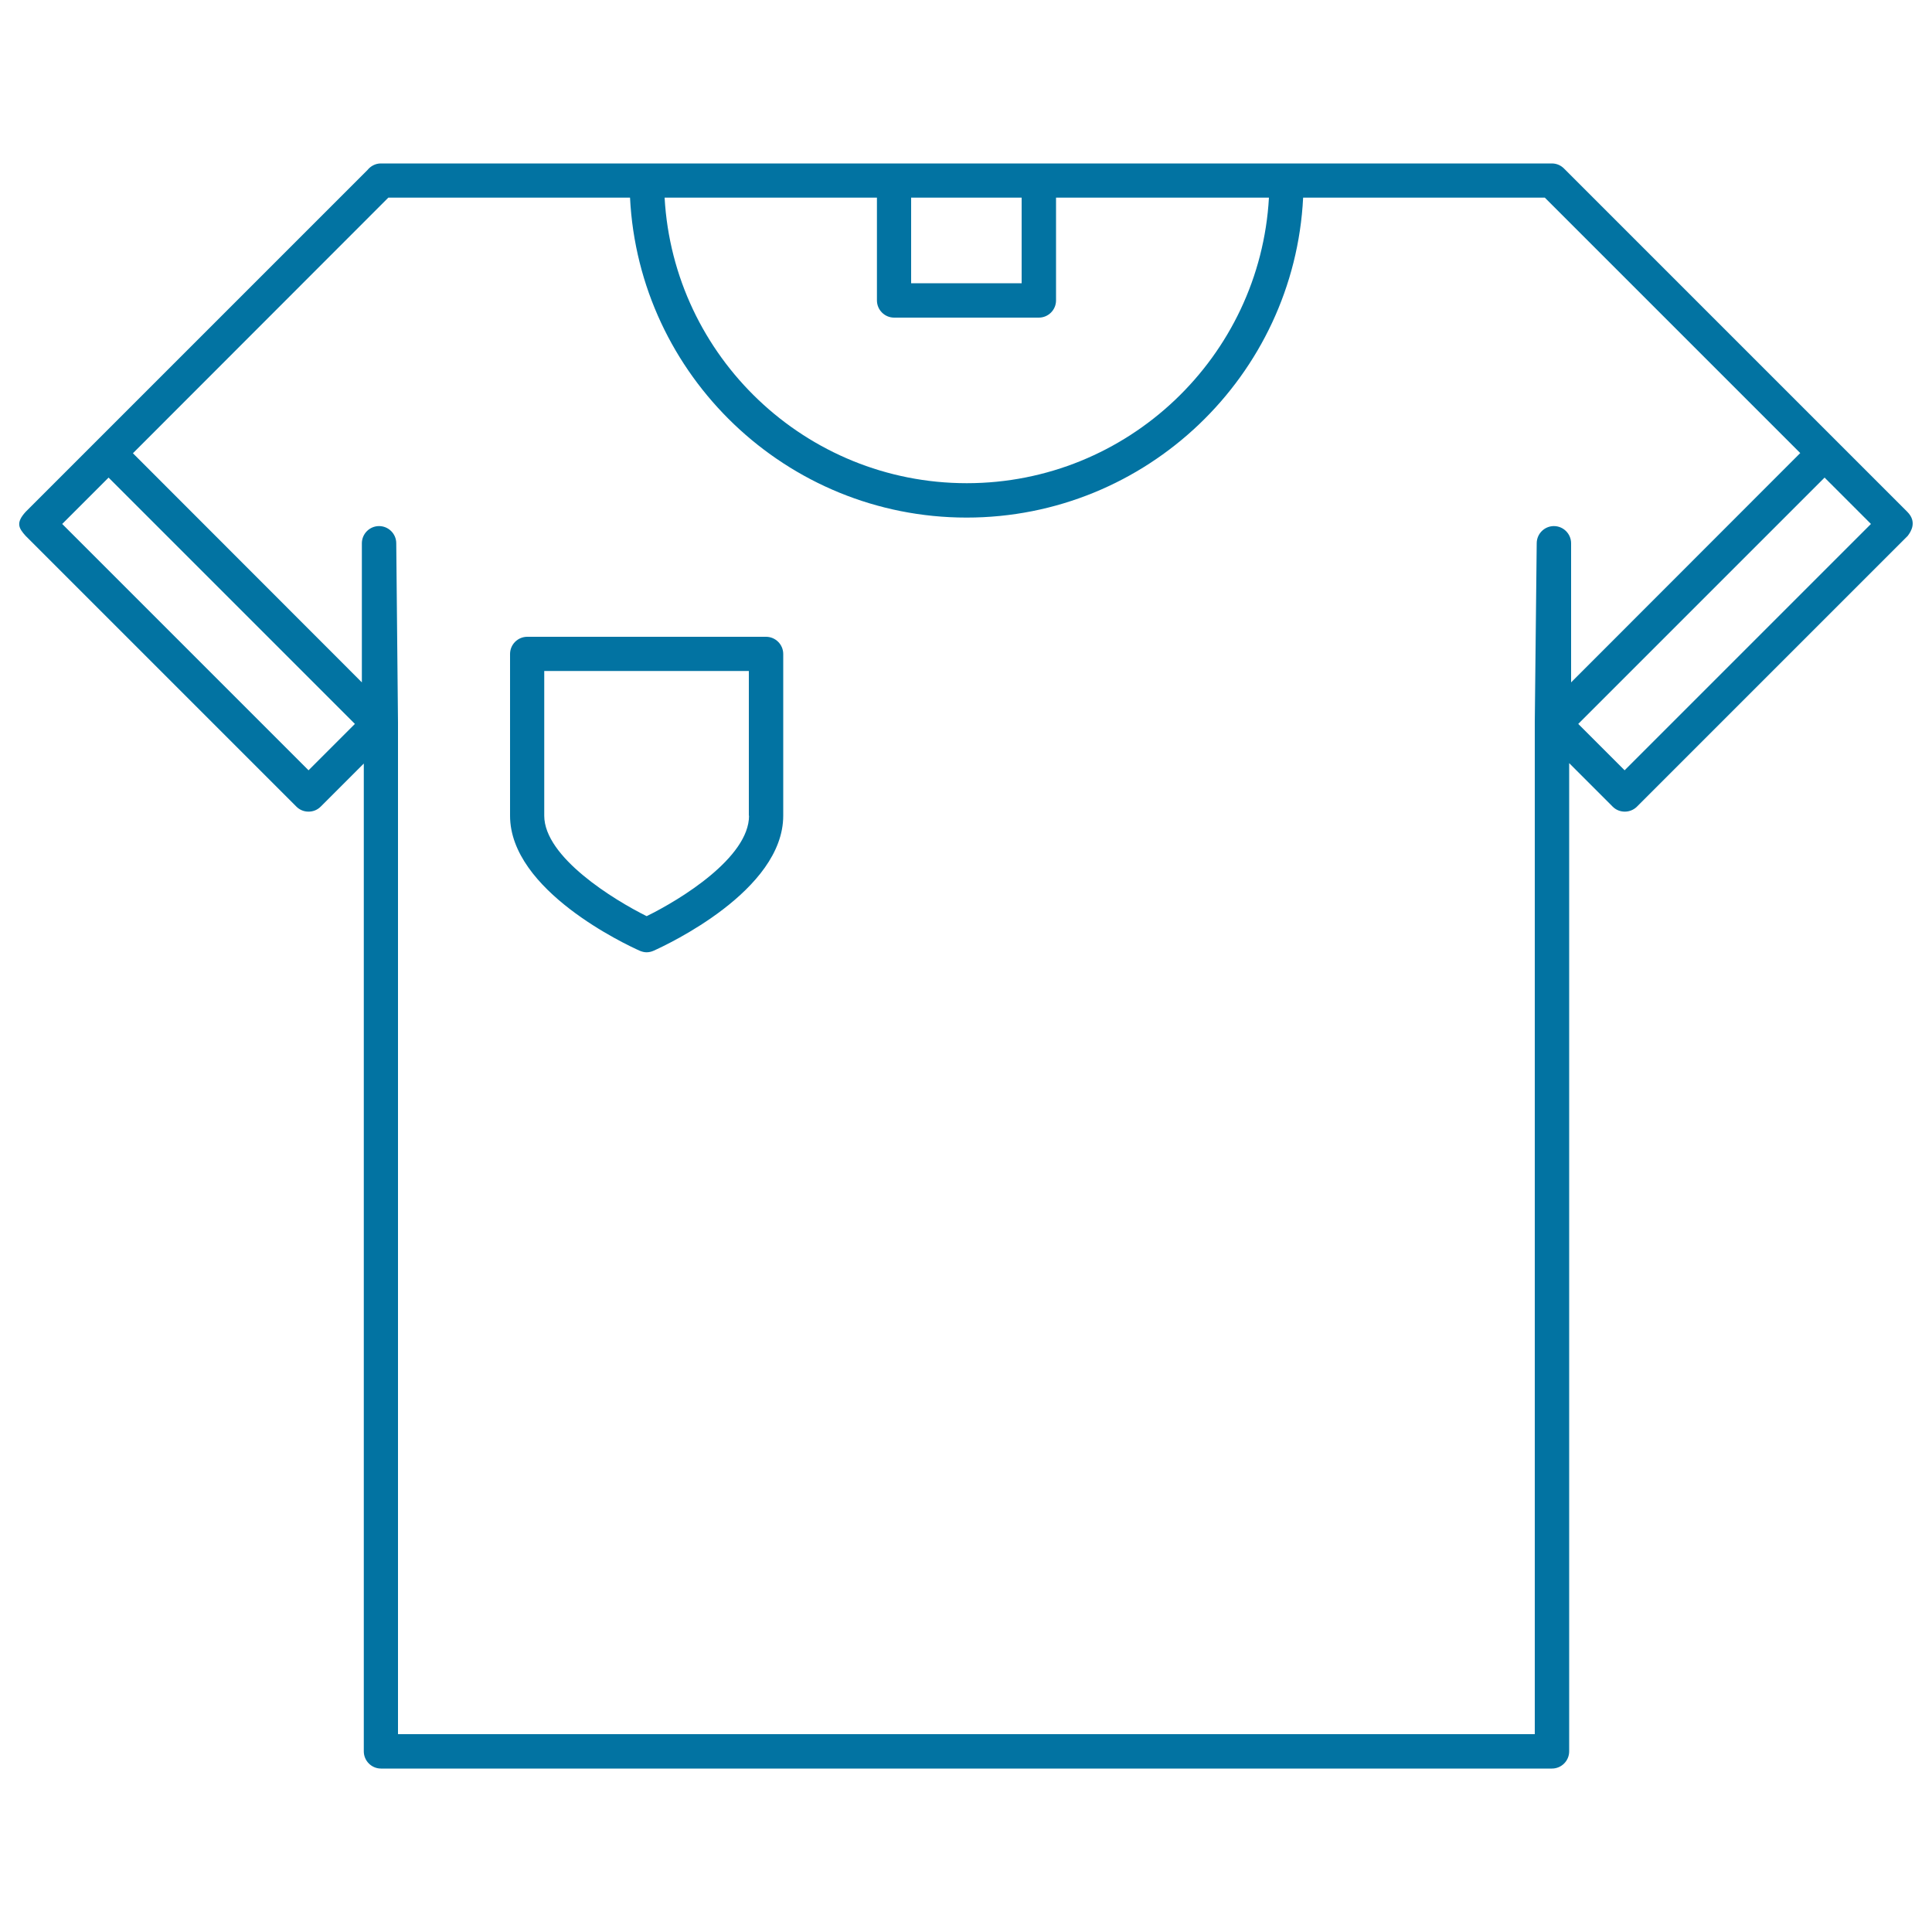 <svg xmlns="http://www.w3.org/2000/svg" viewBox="0 0 1000 1000" style="fill:#0273a2">
<title>T shirt Outline SVG icon</title>
<g><g><path d="M987.2,264.9L809.5,87.2c-1.7-1.7-3.9-2.6-6.3-2.6H537.6h-74.9H197.1c-2.8,0-5.3,1.4-6.9,3.4L49.9,228.3l-36.6,36.6c-5.2,5.7-3.7,8.4,0,12.5l140.1,140.1c1.7,1.7,3.9,2.6,6.3,2.6c2.4,0,4.6-0.9,6.3-2.6l10-10l12.3-12.3v511.3c0,4.9,4,8.9,8.9,8.9h606.1c4.9,0,8.9-4,8.9-8.9V395l22.5,22.5c1.7,1.7,3.9,2.6,6.3,2.6c2.3,0,4.6-0.9,6.3-2.6l140.1-140.1C989.1,275.2,992.4,270.1,987.2,264.9z M471.6,102.3h57.2v44.3h-57.2V102.3z M453.9,102.3v53.2c0,4.9,4,8.9,8.9,8.9h74.9c4.9,0,8.9-4,8.9-8.9v-53.2h110.2c-4.6,82.3-73,147.8-156.4,147.8c-83.4,0-151.8-65.5-156.4-147.8H453.9z M159.7,398.7L32.2,271.2l24-24l127.5,127.5L159.7,398.7z M804.3,272.3c-4.9,0-8.9,4-8.9,8.9c0,0-1,90.9-1,92.4v524H206V373.8c0-1.3-0.9-92.6-0.9-92.6c0-4.9-4-8.9-8.9-8.9c-4.9,0-8.9,4-8.9,8.9v72L68.8,234.6L201,102.3h125.1c4.6,92.1,81,165.6,174.2,165.6c93.2,0,169.6-73.5,174.2-165.6h125.1l132.2,132.2L813.2,353.2v-72C813.2,276.3,809.2,272.3,804.3,272.3z M840.9,398.7l-24-24l127.5-127.5l24,24L840.9,398.7z"/><path d="M396.5,329.6H272.9c-4.9,0-8.9,4-8.9,8.9v83.7c0,38.8,60.2,66.8,67.1,69.9c1.2,0.5,2.4,0.8,3.6,0.8c1.2,0,2.5-0.3,3.6-0.8c6.9-3.1,67.1-31.1,67.1-69.9v-83.7C405.4,333.6,401.4,329.6,396.5,329.6z M387.7,422.2c0,21.6-35.4,43.4-53,52c-16.9-8.4-53-30.5-53-52v-74.9h105.9V422.2z"/></g></g>
</svg>